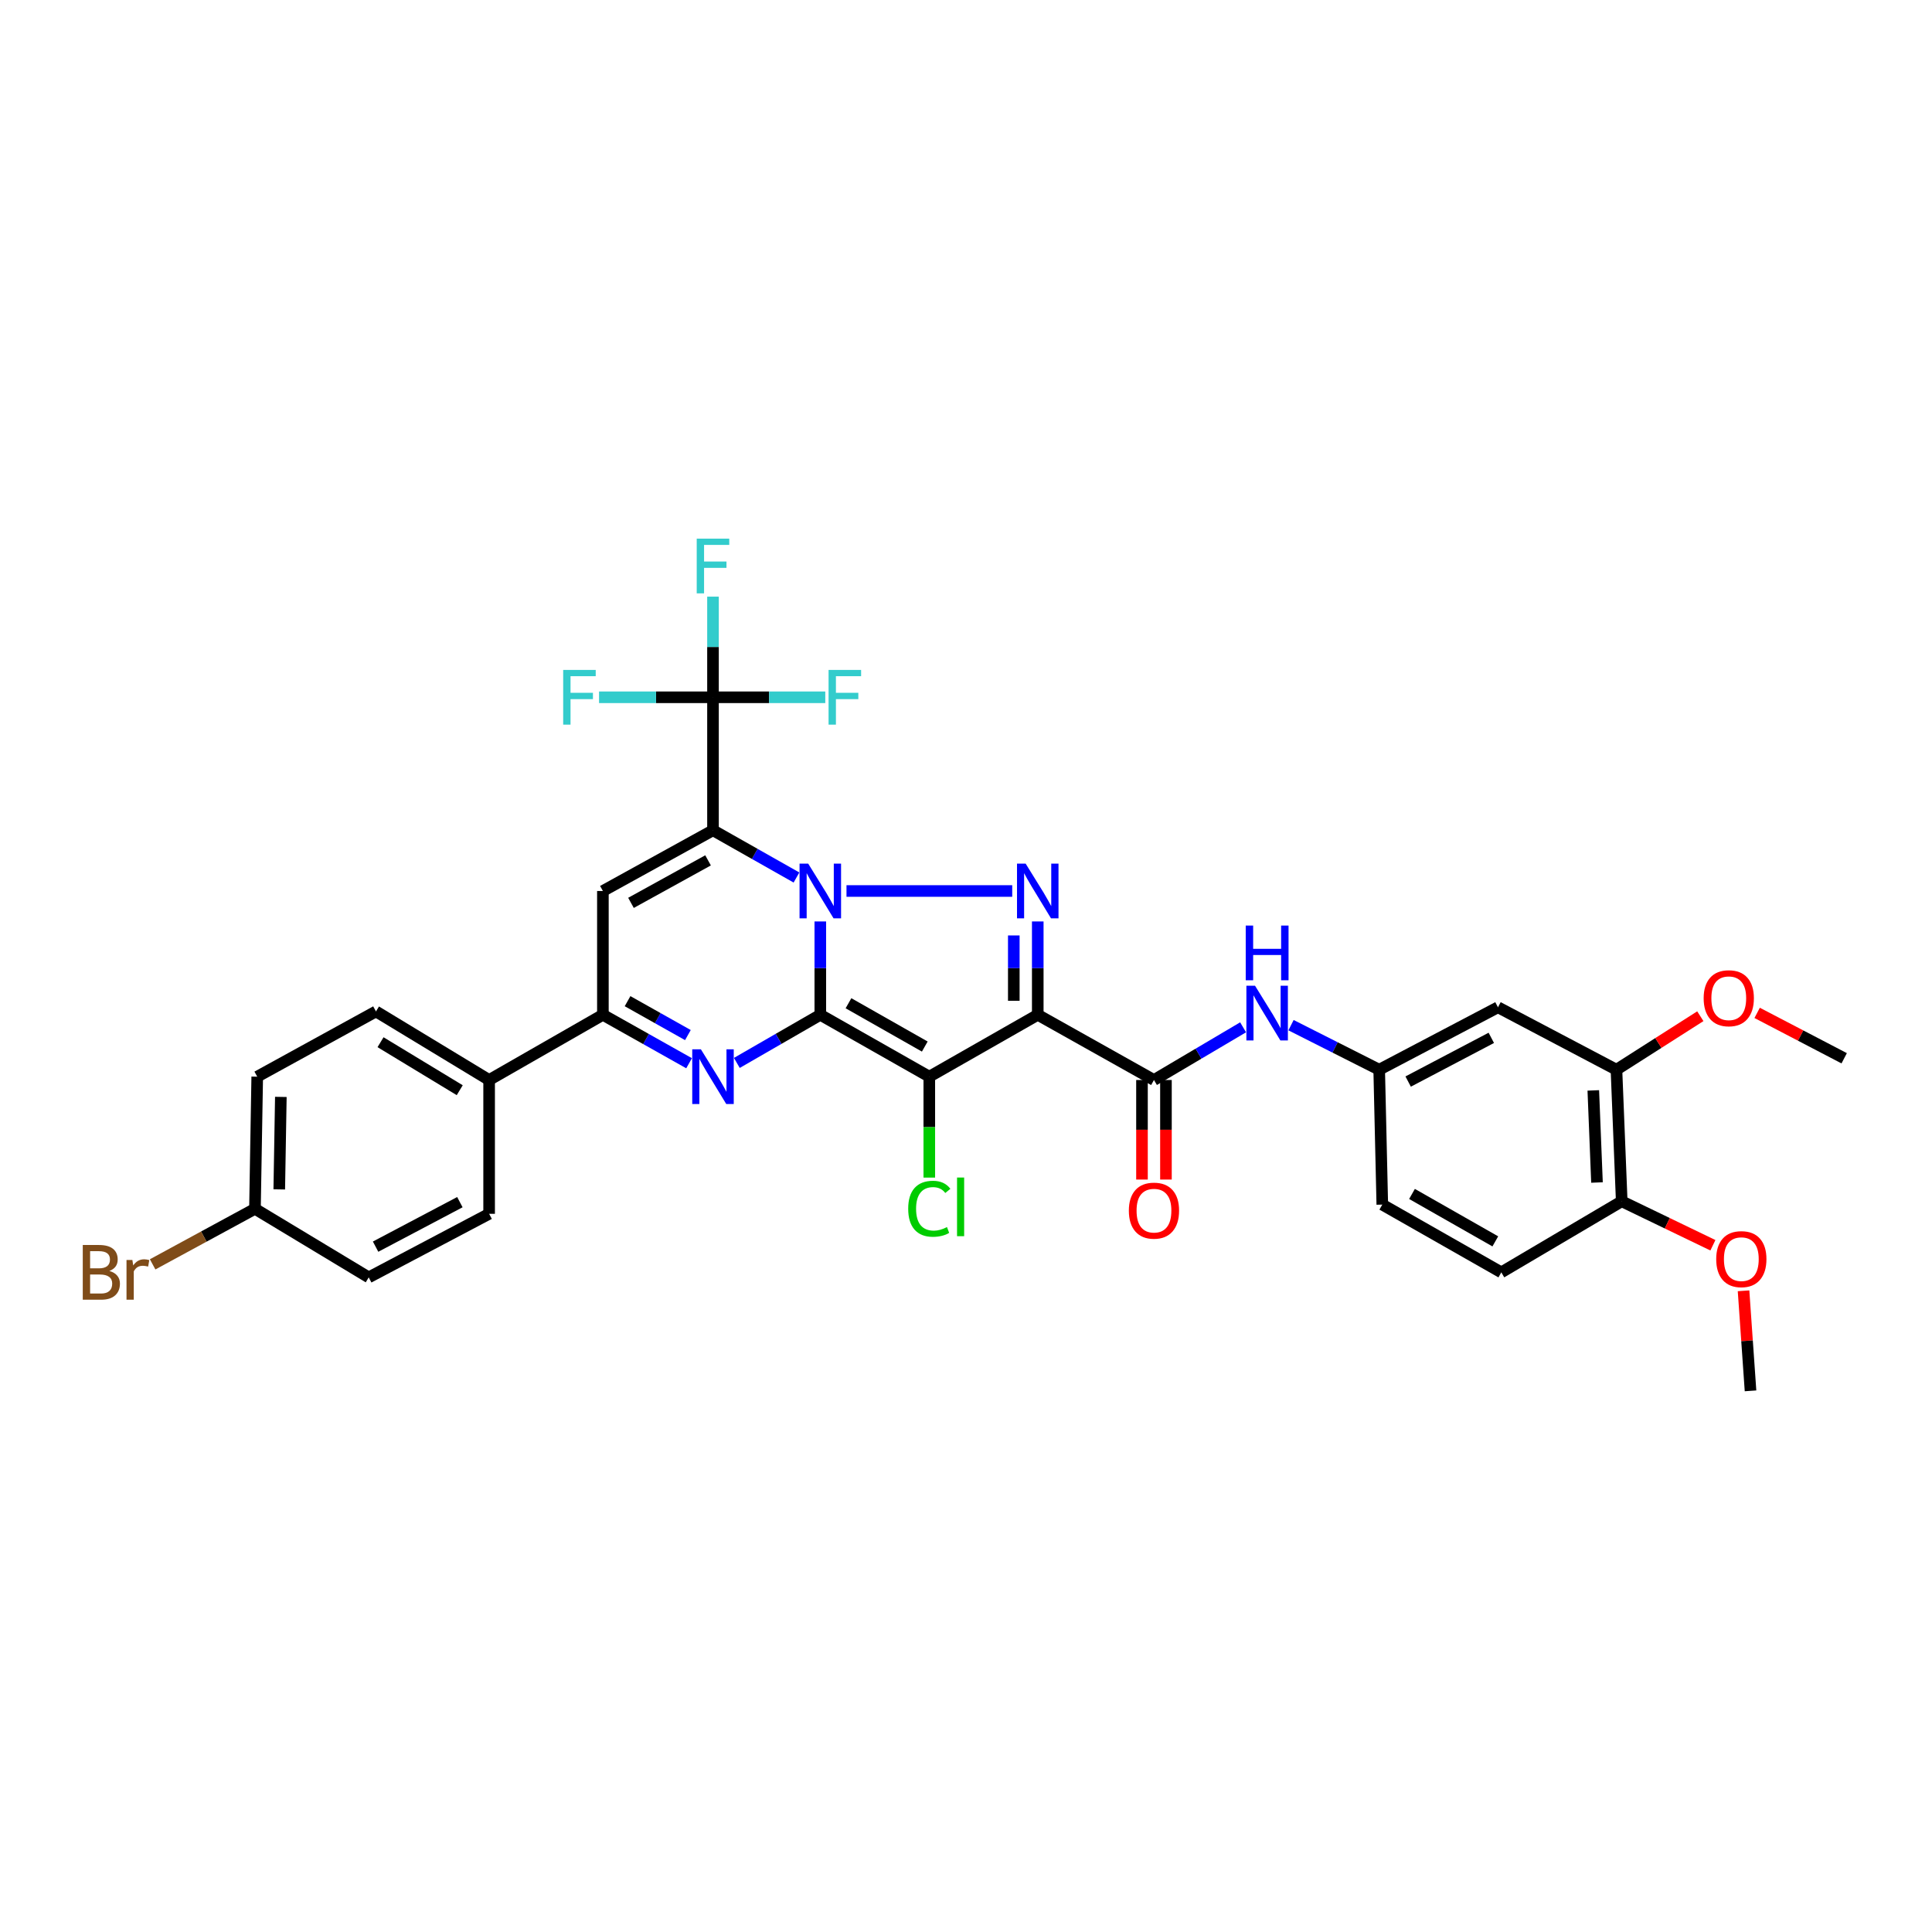 <?xml version='1.0' encoding='iso-8859-1'?>
<svg version='1.1' baseProfile='full'
              xmlns='http://www.w3.org/2000/svg'
                      xmlns:rdkit='http://www.rdkit.org/xml'
                      xmlns:xlink='http://www.w3.org/1999/xlink'
                  xml:space='preserve'
width='1000px' height='1000px' viewBox='0 0 1000 1000'>
<!-- END OF HEADER -->
<rect style='opacity:1.0;fill:#FFFFFF;stroke:none' width='1000' height='1000' x='0' y='0'> </rect>
<path class='bond-0' d='M 424.589,525.257 L 424.589,501.099' style='fill:none;fill-rule:evenodd;stroke:#000000;stroke-width:6px;stroke-linecap:butt;stroke-linejoin:miter;stroke-opacity:1' />
<path class='bond-0' d='M 424.589,501.099 L 424.589,476.942' style='fill:none;fill-rule:evenodd;stroke:#0000FF;stroke-width:6px;stroke-linecap:butt;stroke-linejoin:miter;stroke-opacity:1' />
<path class='bond-2' d='M 424.589,525.257 L 481.003,557.285' style='fill:none;fill-rule:evenodd;stroke:#000000;stroke-width:6px;stroke-linecap:butt;stroke-linejoin:miter;stroke-opacity:1' />
<path class='bond-2' d='M 439.175,519.275 L 478.665,541.694' style='fill:none;fill-rule:evenodd;stroke:#000000;stroke-width:6px;stroke-linecap:butt;stroke-linejoin:miter;stroke-opacity:1' />
<path class='bond-5' d='M 424.589,525.257 L 402.988,537.712' style='fill:none;fill-rule:evenodd;stroke:#000000;stroke-width:6px;stroke-linecap:butt;stroke-linejoin:miter;stroke-opacity:1' />
<path class='bond-5' d='M 402.988,537.712 L 381.386,550.168' style='fill:none;fill-rule:evenodd;stroke:#0000FF;stroke-width:6px;stroke-linecap:butt;stroke-linejoin:miter;stroke-opacity:1' />
<path class='bond-1' d='M 412.254,454.199 L 390.649,441.972' style='fill:none;fill-rule:evenodd;stroke:#0000FF;stroke-width:6px;stroke-linecap:butt;stroke-linejoin:miter;stroke-opacity:1' />
<path class='bond-1' d='M 390.649,441.972 L 369.044,429.745' style='fill:none;fill-rule:evenodd;stroke:#000000;stroke-width:6px;stroke-linecap:butt;stroke-linejoin:miter;stroke-opacity:1' />
<path class='bond-4' d='M 438.143,461.18 L 523.927,461.18' style='fill:none;fill-rule:evenodd;stroke:#0000FF;stroke-width:6px;stroke-linecap:butt;stroke-linejoin:miter;stroke-opacity:1' />
<path class='bond-9' d='M 369.044,429.745 L 369.044,360.914' style='fill:none;fill-rule:evenodd;stroke:#000000;stroke-width:6px;stroke-linecap:butt;stroke-linejoin:miter;stroke-opacity:1' />
<path class='bond-34' d='M 369.044,429.745 L 312.057,461.18' style='fill:none;fill-rule:evenodd;stroke:#000000;stroke-width:6px;stroke-linecap:butt;stroke-linejoin:miter;stroke-opacity:1' />
<path class='bond-34' d='M 366.487,445.321 L 326.596,467.325' style='fill:none;fill-rule:evenodd;stroke:#000000;stroke-width:6px;stroke-linecap:butt;stroke-linejoin:miter;stroke-opacity:1' />
<path class='bond-3' d='M 481.003,557.285 L 537.142,525.257' style='fill:none;fill-rule:evenodd;stroke:#000000;stroke-width:6px;stroke-linecap:butt;stroke-linejoin:miter;stroke-opacity:1' />
<path class='bond-15' d='M 481.003,557.285 L 481.003,583.404' style='fill:none;fill-rule:evenodd;stroke:#000000;stroke-width:6px;stroke-linecap:butt;stroke-linejoin:miter;stroke-opacity:1' />
<path class='bond-15' d='M 481.003,583.404 L 481.003,609.524' style='fill:none;fill-rule:evenodd;stroke:#00CC00;stroke-width:6px;stroke-linecap:butt;stroke-linejoin:miter;stroke-opacity:1' />
<path class='bond-8' d='M 537.142,525.257 L 597.291,559.007' style='fill:none;fill-rule:evenodd;stroke:#000000;stroke-width:6px;stroke-linecap:butt;stroke-linejoin:miter;stroke-opacity:1' />
<path class='bond-33' d='M 537.142,525.257 L 537.142,501.099' style='fill:none;fill-rule:evenodd;stroke:#000000;stroke-width:6px;stroke-linecap:butt;stroke-linejoin:miter;stroke-opacity:1' />
<path class='bond-33' d='M 537.142,501.099 L 537.142,476.942' style='fill:none;fill-rule:evenodd;stroke:#0000FF;stroke-width:6px;stroke-linecap:butt;stroke-linejoin:miter;stroke-opacity:1' />
<path class='bond-33' d='M 524.739,518.009 L 524.739,501.099' style='fill:none;fill-rule:evenodd;stroke:#000000;stroke-width:6px;stroke-linecap:butt;stroke-linejoin:miter;stroke-opacity:1' />
<path class='bond-33' d='M 524.739,501.099 L 524.739,484.189' style='fill:none;fill-rule:evenodd;stroke:#0000FF;stroke-width:6px;stroke-linecap:butt;stroke-linejoin:miter;stroke-opacity:1' />
<path class='bond-7' d='M 356.669,550.33 L 334.363,537.793' style='fill:none;fill-rule:evenodd;stroke:#0000FF;stroke-width:6px;stroke-linecap:butt;stroke-linejoin:miter;stroke-opacity:1' />
<path class='bond-7' d='M 334.363,537.793 L 312.057,525.257' style='fill:none;fill-rule:evenodd;stroke:#000000;stroke-width:6px;stroke-linecap:butt;stroke-linejoin:miter;stroke-opacity:1' />
<path class='bond-7' d='M 356.054,535.756 L 340.44,526.981' style='fill:none;fill-rule:evenodd;stroke:#0000FF;stroke-width:6px;stroke-linecap:butt;stroke-linejoin:miter;stroke-opacity:1' />
<path class='bond-7' d='M 340.44,526.981 L 324.826,518.205' style='fill:none;fill-rule:evenodd;stroke:#000000;stroke-width:6px;stroke-linecap:butt;stroke-linejoin:miter;stroke-opacity:1' />
<path class='bond-6' d='M 312.057,461.18 L 312.057,525.257' style='fill:none;fill-rule:evenodd;stroke:#000000;stroke-width:6px;stroke-linecap:butt;stroke-linejoin:miter;stroke-opacity:1' />
<path class='bond-13' d='M 312.057,525.257 L 253.17,559.007' style='fill:none;fill-rule:evenodd;stroke:#000000;stroke-width:6px;stroke-linecap:butt;stroke-linejoin:miter;stroke-opacity:1' />
<path class='bond-10' d='M 597.291,559.007 L 620.359,545.371' style='fill:none;fill-rule:evenodd;stroke:#000000;stroke-width:6px;stroke-linecap:butt;stroke-linejoin:miter;stroke-opacity:1' />
<path class='bond-10' d='M 620.359,545.371 L 643.427,531.736' style='fill:none;fill-rule:evenodd;stroke:#0000FF;stroke-width:6px;stroke-linecap:butt;stroke-linejoin:miter;stroke-opacity:1' />
<path class='bond-16' d='M 591.089,559.007 L 591.089,584.771' style='fill:none;fill-rule:evenodd;stroke:#000000;stroke-width:6px;stroke-linecap:butt;stroke-linejoin:miter;stroke-opacity:1' />
<path class='bond-16' d='M 591.089,584.771 L 591.089,610.535' style='fill:none;fill-rule:evenodd;stroke:#FF0000;stroke-width:6px;stroke-linecap:butt;stroke-linejoin:miter;stroke-opacity:1' />
<path class='bond-16' d='M 603.492,559.007 L 603.492,584.771' style='fill:none;fill-rule:evenodd;stroke:#000000;stroke-width:6px;stroke-linecap:butt;stroke-linejoin:miter;stroke-opacity:1' />
<path class='bond-16' d='M 603.492,584.771 L 603.492,610.535' style='fill:none;fill-rule:evenodd;stroke:#FF0000;stroke-width:6px;stroke-linecap:butt;stroke-linejoin:miter;stroke-opacity:1' />
<path class='bond-18' d='M 369.044,360.914 L 339.557,360.914' style='fill:none;fill-rule:evenodd;stroke:#000000;stroke-width:6px;stroke-linecap:butt;stroke-linejoin:miter;stroke-opacity:1' />
<path class='bond-18' d='M 339.557,360.914 L 310.071,360.914' style='fill:none;fill-rule:evenodd;stroke:#33CCCC;stroke-width:6px;stroke-linecap:butt;stroke-linejoin:miter;stroke-opacity:1' />
<path class='bond-19' d='M 369.044,360.914 L 369.044,334.868' style='fill:none;fill-rule:evenodd;stroke:#000000;stroke-width:6px;stroke-linecap:butt;stroke-linejoin:miter;stroke-opacity:1' />
<path class='bond-19' d='M 369.044,334.868 L 369.044,308.823' style='fill:none;fill-rule:evenodd;stroke:#33CCCC;stroke-width:6px;stroke-linecap:butt;stroke-linejoin:miter;stroke-opacity:1' />
<path class='bond-20' d='M 369.044,360.914 L 398.103,360.914' style='fill:none;fill-rule:evenodd;stroke:#000000;stroke-width:6px;stroke-linecap:butt;stroke-linejoin:miter;stroke-opacity:1' />
<path class='bond-20' d='M 398.103,360.914 L 427.163,360.914' style='fill:none;fill-rule:evenodd;stroke:#33CCCC;stroke-width:6px;stroke-linecap:butt;stroke-linejoin:miter;stroke-opacity:1' />
<path class='bond-14' d='M 668.233,530.628 L 691.05,542.154' style='fill:none;fill-rule:evenodd;stroke:#0000FF;stroke-width:6px;stroke-linecap:butt;stroke-linejoin:miter;stroke-opacity:1' />
<path class='bond-14' d='M 691.05,542.154 L 713.867,553.681' style='fill:none;fill-rule:evenodd;stroke:#000000;stroke-width:6px;stroke-linecap:butt;stroke-linejoin:miter;stroke-opacity:1' />
<path class='bond-11' d='M 775.346,521.363 L 713.867,553.681' style='fill:none;fill-rule:evenodd;stroke:#000000;stroke-width:6px;stroke-linecap:butt;stroke-linejoin:miter;stroke-opacity:1' />
<path class='bond-11' d='M 771.896,537.19 L 728.86,559.812' style='fill:none;fill-rule:evenodd;stroke:#000000;stroke-width:6px;stroke-linecap:butt;stroke-linejoin:miter;stroke-opacity:1' />
<path class='bond-12' d='M 775.346,521.363 L 836.673,553.681' style='fill:none;fill-rule:evenodd;stroke:#000000;stroke-width:6px;stroke-linecap:butt;stroke-linejoin:miter;stroke-opacity:1' />
<path class='bond-26' d='M 836.673,553.681 L 858.38,539.837' style='fill:none;fill-rule:evenodd;stroke:#000000;stroke-width:6px;stroke-linecap:butt;stroke-linejoin:miter;stroke-opacity:1' />
<path class='bond-26' d='M 858.38,539.837 L 880.086,525.993' style='fill:none;fill-rule:evenodd;stroke:#FF0000;stroke-width:6px;stroke-linecap:butt;stroke-linejoin:miter;stroke-opacity:1' />
<path class='bond-36' d='M 836.673,553.681 L 839.402,621.781' style='fill:none;fill-rule:evenodd;stroke:#000000;stroke-width:6px;stroke-linecap:butt;stroke-linejoin:miter;stroke-opacity:1' />
<path class='bond-36' d='M 824.689,564.392 L 826.599,612.063' style='fill:none;fill-rule:evenodd;stroke:#000000;stroke-width:6px;stroke-linecap:butt;stroke-linejoin:miter;stroke-opacity:1' />
<path class='bond-21' d='M 253.17,559.007 L 194.606,523.513' style='fill:none;fill-rule:evenodd;stroke:#000000;stroke-width:6px;stroke-linecap:butt;stroke-linejoin:miter;stroke-opacity:1' />
<path class='bond-21' d='M 237.956,564.29 L 196.962,539.445' style='fill:none;fill-rule:evenodd;stroke:#000000;stroke-width:6px;stroke-linecap:butt;stroke-linejoin:miter;stroke-opacity:1' />
<path class='bond-22' d='M 253.17,559.007 L 253.17,628.266' style='fill:none;fill-rule:evenodd;stroke:#000000;stroke-width:6px;stroke-linecap:butt;stroke-linejoin:miter;stroke-opacity:1' />
<path class='bond-24' d='M 713.867,553.681 L 715.473,623.504' style='fill:none;fill-rule:evenodd;stroke:#000000;stroke-width:6px;stroke-linecap:butt;stroke-linejoin:miter;stroke-opacity:1' />
<path class='bond-17' d='M 839.402,621.781 L 777.076,658.571' style='fill:none;fill-rule:evenodd;stroke:#000000;stroke-width:6px;stroke-linecap:butt;stroke-linejoin:miter;stroke-opacity:1' />
<path class='bond-30' d='M 839.402,621.781 L 862.996,633.163' style='fill:none;fill-rule:evenodd;stroke:#000000;stroke-width:6px;stroke-linecap:butt;stroke-linejoin:miter;stroke-opacity:1' />
<path class='bond-30' d='M 862.996,633.163 L 886.59,644.545' style='fill:none;fill-rule:evenodd;stroke:#FF0000;stroke-width:6px;stroke-linecap:butt;stroke-linejoin:miter;stroke-opacity:1' />
<path class='bond-28' d='M 194.606,523.513 L 133.141,557.285' style='fill:none;fill-rule:evenodd;stroke:#000000;stroke-width:6px;stroke-linecap:butt;stroke-linejoin:miter;stroke-opacity:1' />
<path class='bond-27' d='M 253.17,628.266 L 190.85,661.169' style='fill:none;fill-rule:evenodd;stroke:#000000;stroke-width:6px;stroke-linecap:butt;stroke-linejoin:miter;stroke-opacity:1' />
<path class='bond-27' d='M 238.031,622.233 L 194.407,645.265' style='fill:none;fill-rule:evenodd;stroke:#000000;stroke-width:6px;stroke-linecap:butt;stroke-linejoin:miter;stroke-opacity:1' />
<path class='bond-23' d='M 777.076,658.571 L 715.473,623.504' style='fill:none;fill-rule:evenodd;stroke:#000000;stroke-width:6px;stroke-linecap:butt;stroke-linejoin:miter;stroke-opacity:1' />
<path class='bond-23' d='M 773.971,642.532 L 730.849,617.985' style='fill:none;fill-rule:evenodd;stroke:#000000;stroke-width:6px;stroke-linecap:butt;stroke-linejoin:miter;stroke-opacity:1' />
<path class='bond-25' d='M 131.969,625.675 L 190.85,661.169' style='fill:none;fill-rule:evenodd;stroke:#000000;stroke-width:6px;stroke-linecap:butt;stroke-linejoin:miter;stroke-opacity:1' />
<path class='bond-29' d='M 131.969,625.675 L 105.486,640.053' style='fill:none;fill-rule:evenodd;stroke:#000000;stroke-width:6px;stroke-linecap:butt;stroke-linejoin:miter;stroke-opacity:1' />
<path class='bond-29' d='M 105.486,640.053 L 79.003,654.432' style='fill:none;fill-rule:evenodd;stroke:#7F4C19;stroke-width:6px;stroke-linecap:butt;stroke-linejoin:miter;stroke-opacity:1' />
<path class='bond-35' d='M 131.969,625.675 L 133.141,557.285' style='fill:none;fill-rule:evenodd;stroke:#000000;stroke-width:6px;stroke-linecap:butt;stroke-linejoin:miter;stroke-opacity:1' />
<path class='bond-35' d='M 144.546,615.629 L 145.366,567.755' style='fill:none;fill-rule:evenodd;stroke:#000000;stroke-width:6px;stroke-linecap:butt;stroke-linejoin:miter;stroke-opacity:1' />
<path class='bond-31' d='M 909.494,524.262 L 932.02,536.012' style='fill:none;fill-rule:evenodd;stroke:#FF0000;stroke-width:6px;stroke-linecap:butt;stroke-linejoin:miter;stroke-opacity:1' />
<path class='bond-31' d='M 932.02,536.012 L 954.545,547.762' style='fill:none;fill-rule:evenodd;stroke:#000000;stroke-width:6px;stroke-linecap:butt;stroke-linejoin:miter;stroke-opacity:1' />
<path class='bond-32' d='M 902.457,668.116 L 904.263,694.007' style='fill:none;fill-rule:evenodd;stroke:#FF0000;stroke-width:6px;stroke-linecap:butt;stroke-linejoin:miter;stroke-opacity:1' />
<path class='bond-32' d='M 904.263,694.007 L 906.069,719.898' style='fill:none;fill-rule:evenodd;stroke:#000000;stroke-width:6px;stroke-linecap:butt;stroke-linejoin:miter;stroke-opacity:1' />
<path  class='atom-1' d='M 418.329 447.02
L 427.609 462.02
Q 428.529 463.5, 430.009 466.18
Q 431.489 468.86, 431.569 469.02
L 431.569 447.02
L 435.329 447.02
L 435.329 475.34
L 431.449 475.34
L 421.489 458.94
Q 420.329 457.02, 419.089 454.82
Q 417.889 452.62, 417.529 451.94
L 417.529 475.34
L 413.849 475.34
L 413.849 447.02
L 418.329 447.02
' fill='#0000FF'/>
<path  class='atom-5' d='M 530.882 447.02
L 540.162 462.02
Q 541.082 463.5, 542.562 466.18
Q 544.042 468.86, 544.122 469.02
L 544.122 447.02
L 547.882 447.02
L 547.882 475.34
L 544.002 475.34
L 534.042 458.94
Q 532.882 457.02, 531.642 454.82
Q 530.442 452.62, 530.082 451.94
L 530.082 475.34
L 526.402 475.34
L 526.402 447.02
L 530.882 447.02
' fill='#0000FF'/>
<path  class='atom-6' d='M 362.784 543.125
L 372.064 558.125
Q 372.984 559.605, 374.464 562.285
Q 375.944 564.965, 376.024 565.125
L 376.024 543.125
L 379.784 543.125
L 379.784 571.445
L 375.904 571.445
L 365.944 555.045
Q 364.784 553.125, 363.544 550.925
Q 362.344 548.725, 361.984 548.045
L 361.984 571.445
L 358.304 571.445
L 358.304 543.125
L 362.784 543.125
' fill='#0000FF'/>
<path  class='atom-11' d='M 649.608 510.222
L 658.888 525.222
Q 659.808 526.702, 661.288 529.382
Q 662.768 532.062, 662.848 532.222
L 662.848 510.222
L 666.608 510.222
L 666.608 538.542
L 662.728 538.542
L 652.768 522.142
Q 651.608 520.222, 650.368 518.022
Q 649.168 515.822, 648.808 515.142
L 648.808 538.542
L 645.128 538.542
L 645.128 510.222
L 649.608 510.222
' fill='#0000FF'/>
<path  class='atom-11' d='M 644.788 479.07
L 648.628 479.07
L 648.628 491.11
L 663.108 491.11
L 663.108 479.07
L 666.948 479.07
L 666.948 507.39
L 663.108 507.39
L 663.108 494.31
L 648.628 494.31
L 648.628 507.39
L 644.788 507.39
L 644.788 479.07
' fill='#0000FF'/>
<path  class='atom-16' d='M 470.083 625.649
Q 470.083 618.609, 473.363 614.929
Q 476.683 611.209, 482.963 611.209
Q 488.803 611.209, 491.923 615.329
L 489.283 617.489
Q 487.003 614.489, 482.963 614.489
Q 478.683 614.489, 476.403 617.369
Q 474.163 620.209, 474.163 625.649
Q 474.163 631.249, 476.483 634.129
Q 478.843 637.009, 483.403 637.009
Q 486.523 637.009, 490.163 635.129
L 491.283 638.129
Q 489.803 639.089, 487.563 639.649
Q 485.323 640.209, 482.843 640.209
Q 476.683 640.209, 473.363 636.449
Q 470.083 632.689, 470.083 625.649
' fill='#00CC00'/>
<path  class='atom-16' d='M 495.363 609.489
L 499.043 609.489
L 499.043 639.849
L 495.363 639.849
L 495.363 609.489
' fill='#00CC00'/>
<path  class='atom-17' d='M 584.291 626.623
Q 584.291 619.823, 587.651 616.023
Q 591.011 612.223, 597.291 612.223
Q 603.571 612.223, 606.931 616.023
Q 610.291 619.823, 610.291 626.623
Q 610.291 633.503, 606.891 637.423
Q 603.491 641.303, 597.291 641.303
Q 591.051 641.303, 587.651 637.423
Q 584.291 633.543, 584.291 626.623
M 597.291 638.103
Q 601.611 638.103, 603.931 635.223
Q 606.291 632.303, 606.291 626.623
Q 606.291 621.063, 603.931 618.263
Q 601.611 615.423, 597.291 615.423
Q 592.971 615.423, 590.611 618.223
Q 588.291 621.023, 588.291 626.623
Q 588.291 632.343, 590.611 635.223
Q 592.971 638.103, 597.291 638.103
' fill='#FF0000'/>
<path  class='atom-19' d='M 291.503 346.754
L 308.343 346.754
L 308.343 349.994
L 295.303 349.994
L 295.303 358.594
L 306.903 358.594
L 306.903 361.874
L 295.303 361.874
L 295.303 375.074
L 291.503 375.074
L 291.503 346.754
' fill='#33CCCC'/>
<path  class='atom-20' d='M 360.624 278.805
L 377.464 278.805
L 377.464 282.045
L 364.424 282.045
L 364.424 290.645
L 376.024 290.645
L 376.024 293.925
L 364.424 293.925
L 364.424 307.125
L 360.624 307.125
L 360.624 278.805
' fill='#33CCCC'/>
<path  class='atom-21' d='M 428.869 346.754
L 445.709 346.754
L 445.709 349.994
L 432.669 349.994
L 432.669 358.594
L 444.269 358.594
L 444.269 361.874
L 432.669 361.874
L 432.669 375.074
L 428.869 375.074
L 428.869 346.754
' fill='#33CCCC'/>
<path  class='atom-27' d='M 881.81 516.682
Q 881.81 509.882, 885.17 506.082
Q 888.53 502.282, 894.81 502.282
Q 901.09 502.282, 904.45 506.082
Q 907.81 509.882, 907.81 516.682
Q 907.81 523.562, 904.41 527.482
Q 901.01 531.362, 894.81 531.362
Q 888.57 531.362, 885.17 527.482
Q 881.81 523.602, 881.81 516.682
M 894.81 528.162
Q 899.13 528.162, 901.45 525.282
Q 903.81 522.362, 903.81 516.682
Q 903.81 511.122, 901.45 508.322
Q 899.13 505.482, 894.81 505.482
Q 890.49 505.482, 888.13 508.282
Q 885.81 511.082, 885.81 516.682
Q 885.81 522.402, 888.13 525.282
Q 890.49 528.162, 894.81 528.162
' fill='#FF0000'/>
<path  class='atom-30' d='M 56.599 657.851
Q 59.319 658.611, 60.679 660.291
Q 62.08 661.931, 62.08 664.371
Q 62.08 668.291, 59.559 670.531
Q 57.08 672.731, 52.359 672.731
L 42.84 672.731
L 42.84 644.411
L 51.2 644.411
Q 56.039 644.411, 58.48 646.371
Q 60.919 648.331, 60.919 651.931
Q 60.919 656.211, 56.599 657.851
M 46.639 647.611
L 46.639 656.491
L 51.2 656.491
Q 53.999 656.491, 55.44 655.371
Q 56.919 654.211, 56.919 651.931
Q 56.919 647.611, 51.2 647.611
L 46.639 647.611
M 52.359 669.531
Q 55.12 669.531, 56.599 668.211
Q 58.08 666.891, 58.08 664.371
Q 58.08 662.051, 56.44 660.891
Q 54.84 659.691, 51.76 659.691
L 46.639 659.691
L 46.639 669.531
L 52.359 669.531
' fill='#7F4C19'/>
<path  class='atom-30' d='M 68.519 652.171
L 68.96 655.011
Q 71.12 651.811, 74.639 651.811
Q 75.76 651.811, 77.279 652.211
L 76.68 655.571
Q 74.96 655.171, 73.999 655.171
Q 72.32 655.171, 71.2 655.851
Q 70.12 656.491, 69.24 658.051
L 69.24 672.731
L 65.48 672.731
L 65.48 652.171
L 68.519 652.171
' fill='#7F4C19'/>
<path  class='atom-31' d='M 888.308 651.726
Q 888.308 644.926, 891.668 641.126
Q 895.028 637.326, 901.308 637.326
Q 907.588 637.326, 910.948 641.126
Q 914.308 644.926, 914.308 651.726
Q 914.308 658.606, 910.908 662.526
Q 907.508 666.406, 901.308 666.406
Q 895.068 666.406, 891.668 662.526
Q 888.308 658.646, 888.308 651.726
M 901.308 663.206
Q 905.628 663.206, 907.948 660.326
Q 910.308 657.406, 910.308 651.726
Q 910.308 646.166, 907.948 643.366
Q 905.628 640.526, 901.308 640.526
Q 896.988 640.526, 894.628 643.326
Q 892.308 646.126, 892.308 651.726
Q 892.308 657.446, 894.628 660.326
Q 896.988 663.206, 901.308 663.206
' fill='#FF0000'/>
</svg>
